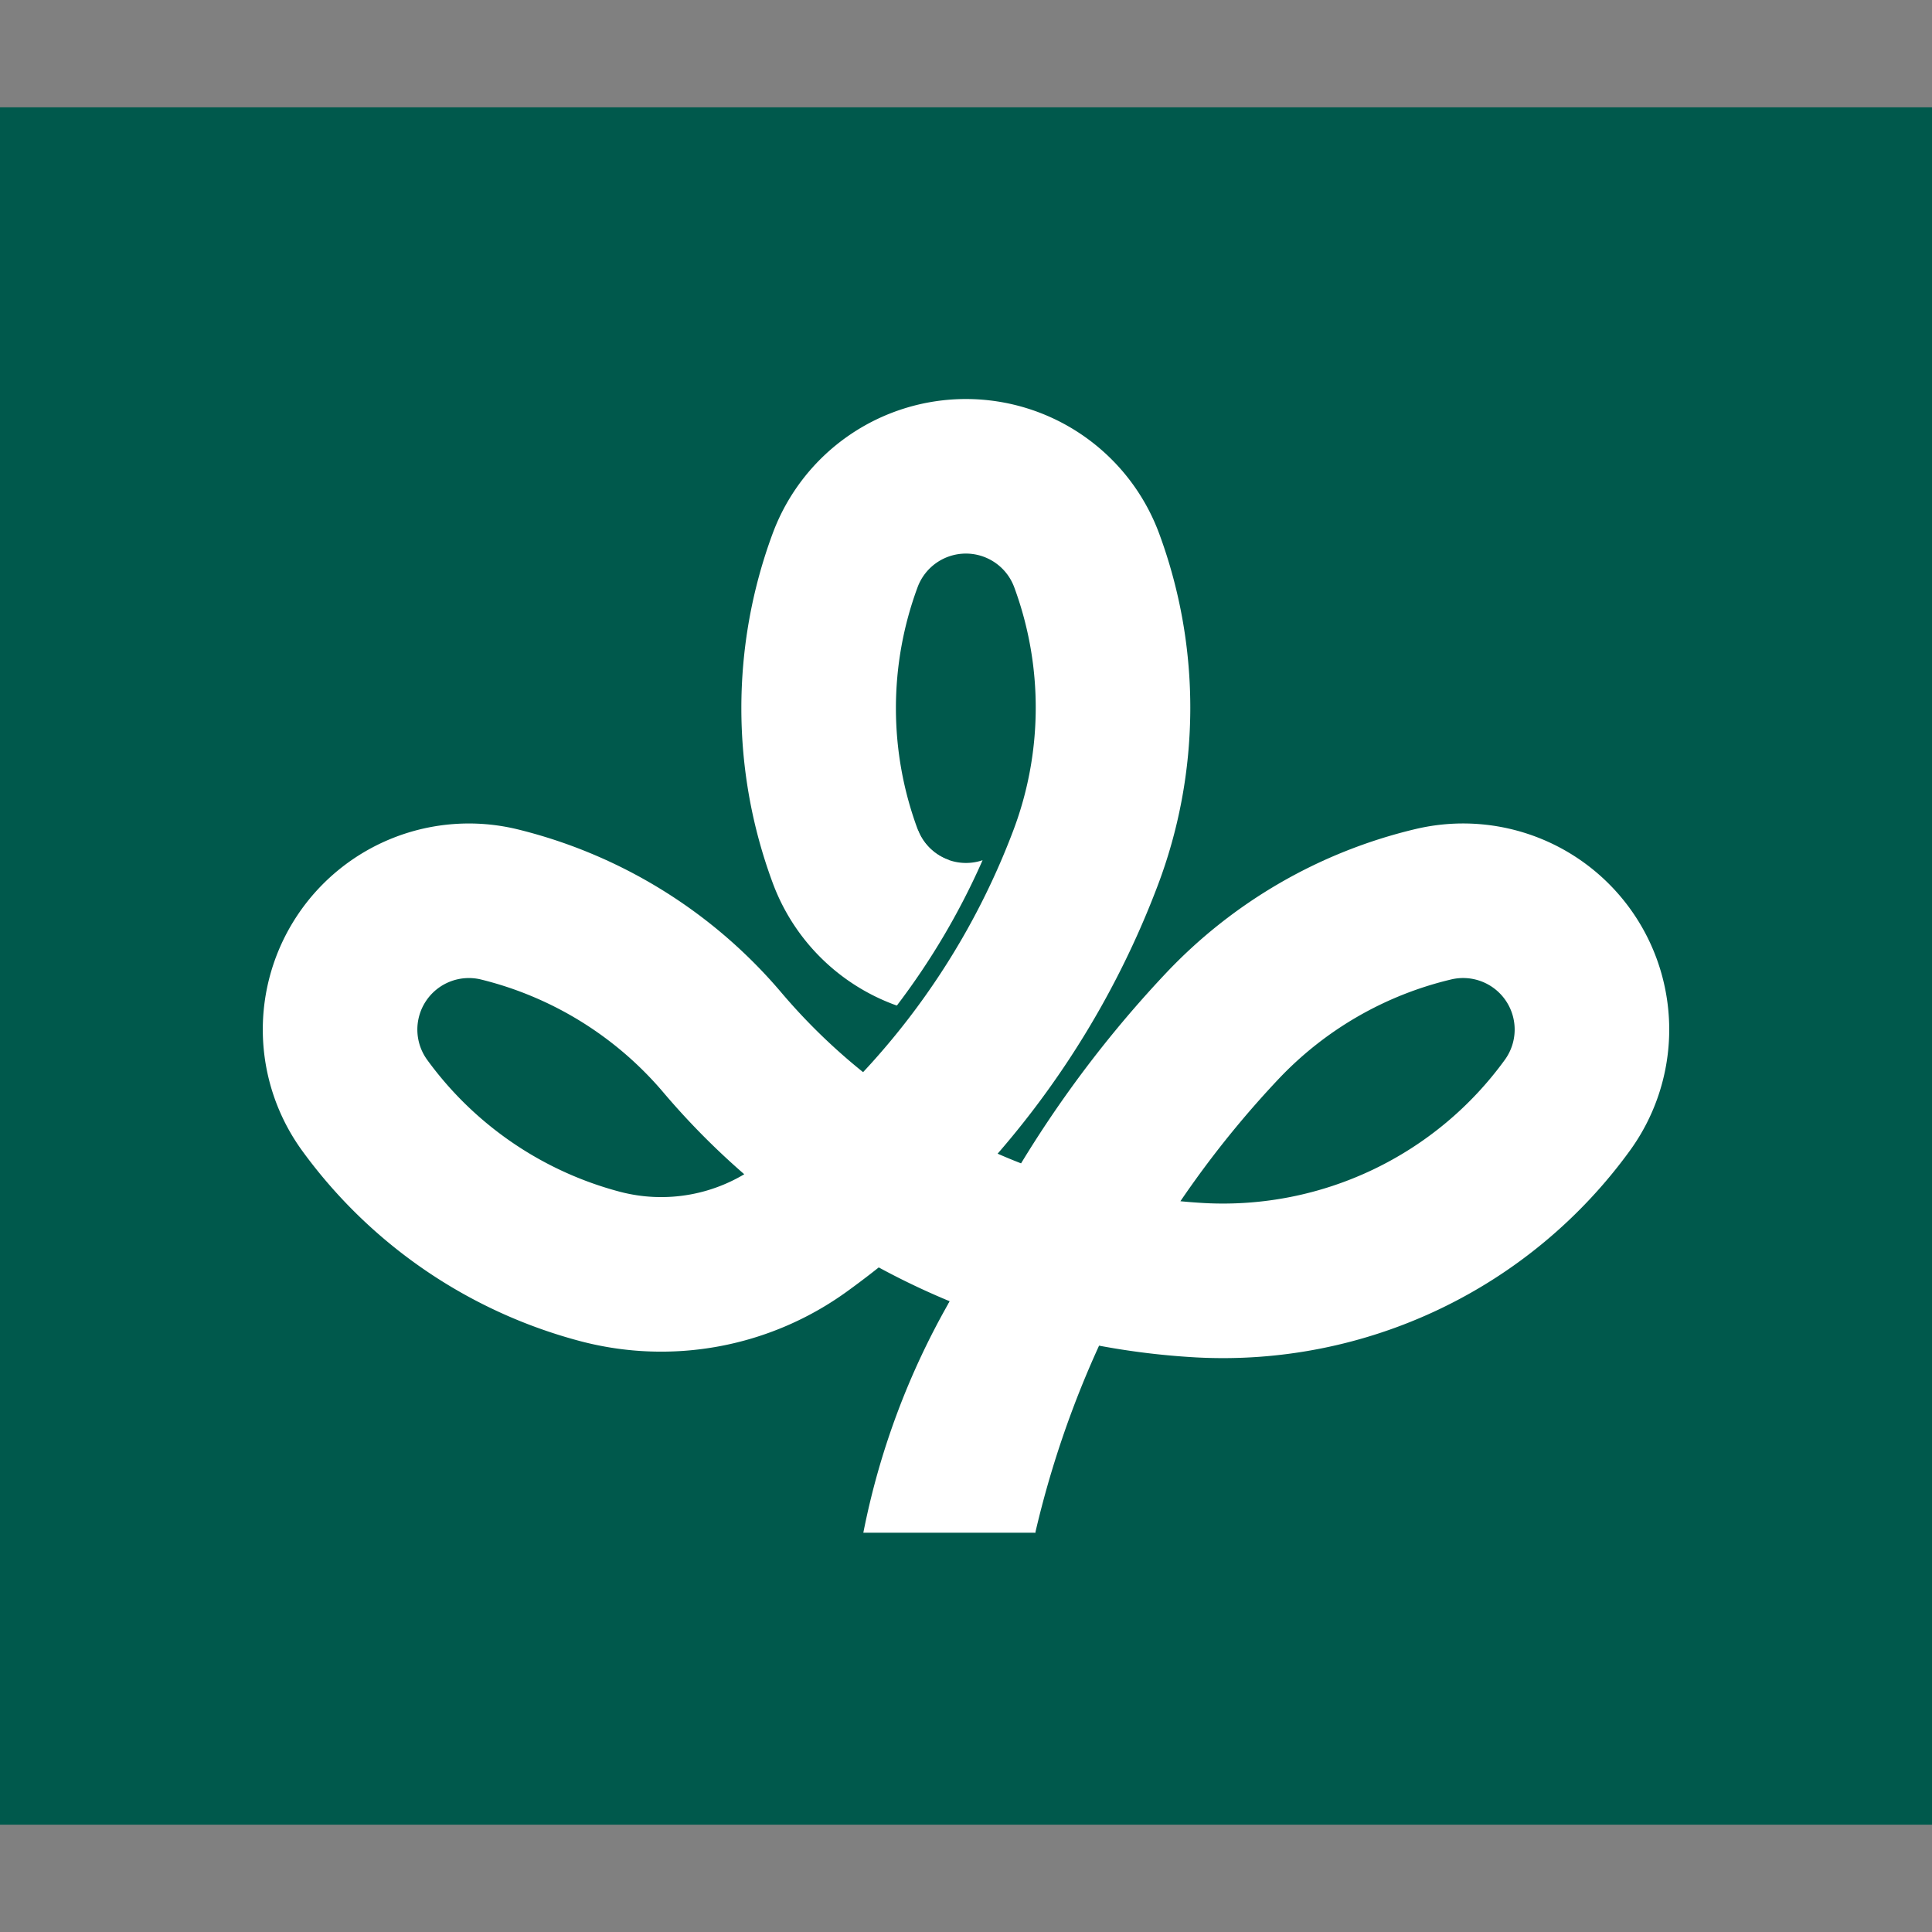 <?xml version='1.0' encoding='utf-8'?>
<ns0:svg xmlns:ns0="http://www.w3.org/2000/svg" viewBox="-56.25 -6.25 112.5 112.5" width="640" height="640">
  <ns0:rect x="-56.25" y="-6.25" width="112.5" height="112.5" fill="#808080" stroke="none"/>
  <ns0:path d="M-75 0H75v100H-75z" fill="#00594c" />
  <ns0:path d="M-.348 81.982a61.955 61.955 0 0 1 15.244-28.456 24.778 24.778 0 0 1 12.322-7.123 7.5 7.5 0 0 1 7.801 11.702 24.772 24.772 0 0 1 -21.358 10.194 39.355 39.355 0 0 1 -27.812-13.802 24.776 24.776 0 0 0 -13.066-8.093 7.5 7.5 0 0 0 -7.801 11.702 24.772 24.772 0 0 0 13.691 9.384 13.956 13.956 0 0 0 11.75-2.176A47.262 47.262 0 0 0 6.929 43.79a24.743 24.743 0 0 0 .104-17.395 7.5 7.5 0 0 0 -14.066-.03 24.775 24.775 0 0 0 0 17.24 7.5 7.5 0 0 0 4.516 4.46" stroke-width="9" fill="none" stroke="#fff" />
  <ns0:path d="M4.035 83H-5.978A44.305 44.305 0 0 1 -.962 69.545zm-6.849-40.958A3 3 0 0 0 .966 43.84a41.762 41.762 0 0 1 -4.993 8.464z" fill="#fff" />
</ns0:svg>